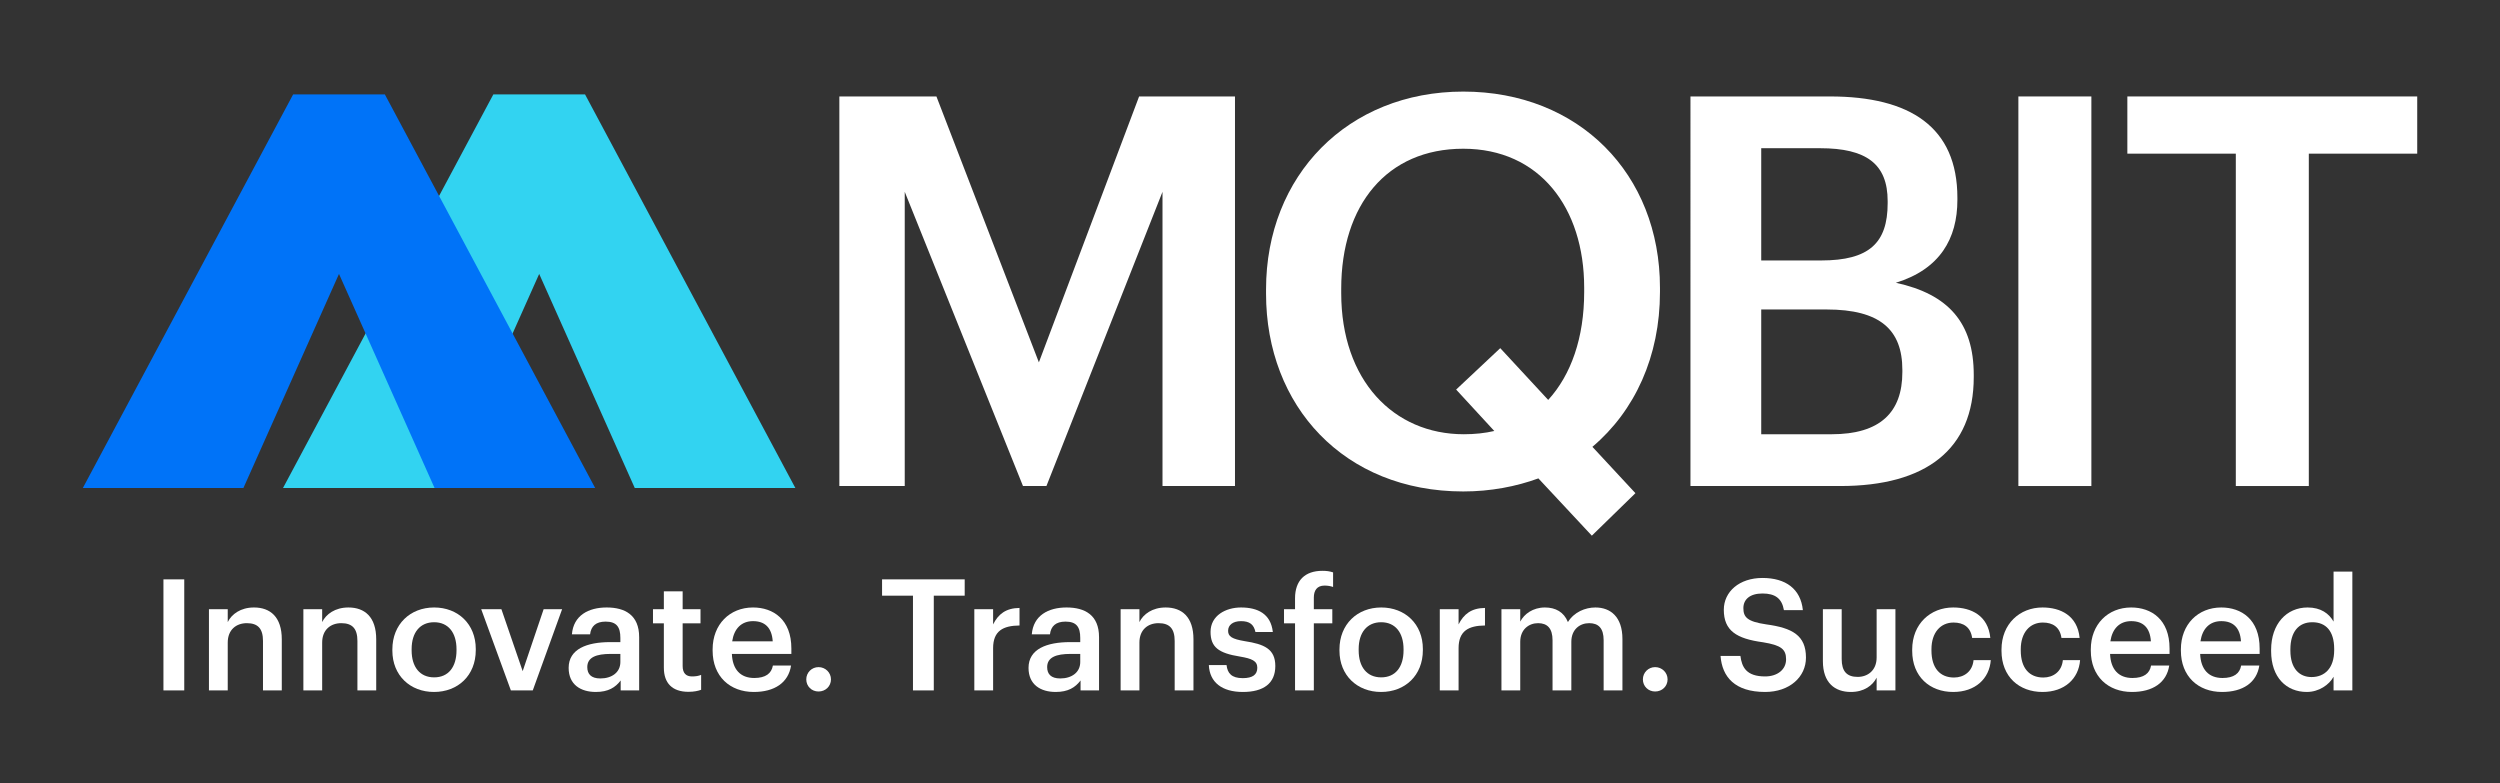 <svg xmlns="http://www.w3.org/2000/svg" id="Layer_1" data-name="Layer 1" viewBox="0 0 482.9 151.34"><rect x="0" y="0" width="482.9" height="151.34" fill="#333333" stroke="none"/><defs><style>      .cls-1 {        fill: #fff;      }      .cls-2 {        fill: #0073f8;      }      .cls-3 {        fill: #32d3f1;      }    </style></defs><g><path class="cls-1" d="M162.15,18.63h18.73l19.79,51.36,19.36-51.36h18.52v75.25h-14v-56.83l-22.42,56.83h-4.53l-22.84-56.83v56.83h-12.63V18.63Z"></path><path class="cls-1" d="M297.17,92.4c-4.31,1.58-9.26,2.53-14.52,2.53-23.05,0-38.1-16.52-38.1-38.2v-.84c0-22,15.79-38.2,38.1-38.2s37.99,15.89,37.99,37.89v.84c0,12.42-4.84,22.94-13.05,29.89l8.31,8.95-8.42,8.21-10.31-11.05ZM288.64,83.25l-7.37-8,8.52-8,9.26,10c4.42-4.84,6.95-12,6.95-20.84v-.84c0-15.47-8.63-26.84-23.36-26.84s-23.57,10.84-23.57,27.05v.84c0,16.84,10.1,27.26,23.68,27.26,2.1,0,4.1-.21,5.89-.63Z"></path><path class="cls-1" d="M326.52,18.63h26.94c15.47,0,24.63,5.89,24.63,19.57v.42c0,7.47-3.37,13.37-11.89,16,10.21,2.21,15.05,7.79,15.05,17.79v.42c0,14-9.26,21.05-25.78,21.05h-28.94V18.63ZM351.78,50.31c9.26,0,12.84-3.37,12.84-11.05v-.42c0-7.16-4.1-10.21-13.05-10.21h-11.37v21.68h11.58ZM353.78,83.88c9.37,0,13.68-4.21,13.68-12v-.42c0-7.79-4.32-11.68-14.63-11.68h-12.63v24.1h13.58Z"></path><path class="cls-1" d="M389.87,18.63h14.1v75.25h-14.1V18.63Z"></path><path class="cls-1" d="M431.86,29.68h-20.94v-11.05h55.99v11.05h-20.94v64.2h-14.1V29.68Z"></path></g><path class="cls-3" d="M122.61,94.26l-18.46-41.35-18.46,41.35h-31.02L95.29,18.24h17.72l40.62,76.02h-31.02Z"></path><path class="cls-2" d="M83.94,94.26l-18.46-41.35-18.46,41.35H16L56.62,18.24h17.72l40.62,76.02h-31.02Z"></path><g><path class="cls-1" d="M31.57,111.91h4.02v21.45h-4.02v-21.45Z"></path><path class="cls-1" d="M40.36,117.67h3.63v2.49c.75-1.53,2.49-2.82,5.07-2.82,3.15,0,5.37,1.83,5.37,6.15v9.87h-3.63v-9.54c0-2.37-.96-3.45-3.12-3.45-2.04,0-3.69,1.26-3.69,3.75v9.24h-3.63v-15.69Z"></path><path class="cls-1" d="M58.6,117.67h3.63v2.49c.75-1.53,2.49-2.82,5.07-2.82,3.15,0,5.37,1.83,5.37,6.15v9.87h-3.63v-9.54c0-2.37-.96-3.45-3.12-3.45-2.04,0-3.69,1.26-3.69,3.75v9.24h-3.63v-15.69Z"></path><path class="cls-1" d="M75.79,125.68v-.24c0-4.86,3.45-8.1,8.07-8.1s8.04,3.21,8.04,8.01v.24c0,4.89-3.45,8.07-8.07,8.07s-8.04-3.21-8.04-7.98ZM88.18,125.62v-.21c0-3.24-1.62-5.22-4.32-5.22s-4.35,1.95-4.35,5.19v.24c0,3.21,1.59,5.22,4.35,5.22s4.32-2.01,4.32-5.22Z"></path><path class="cls-1" d="M92.95,117.67h3.9l4.11,11.97,4.05-11.97h3.57l-5.67,15.69h-4.23l-5.73-15.69Z"></path><path class="cls-1" d="M109.84,129.01c0-3.66,3.54-4.98,8.04-4.98h1.95v-.81c0-2.1-.72-3.15-2.85-3.15-1.89,0-2.82.9-3,2.46h-3.51c.3-3.66,3.21-5.19,6.72-5.19s6.27,1.44,6.27,5.73v10.29h-3.57v-1.92c-1.02,1.35-2.4,2.22-4.8,2.22-2.88,0-5.25-1.38-5.25-4.65ZM119.83,127.87v-1.56h-1.86c-2.76,0-4.53.63-4.53,2.55,0,1.32.72,2.19,2.52,2.19,2.22,0,3.87-1.17,3.87-3.18Z"></path><path class="cls-1" d="M128.23,128.98v-8.58h-2.1v-2.73h2.1v-3.45h3.63v3.45h3.45v2.73h-3.45v8.25c0,1.38.66,2.01,1.8,2.01.72,0,1.26-.09,1.77-.3v2.88c-.57.21-1.35.39-2.46.39-3.12,0-4.74-1.68-4.74-4.65Z"></path><path class="cls-1" d="M137.65,125.68v-.24c0-4.86,3.33-8.1,7.8-8.1,3.9,0,7.41,2.31,7.41,7.92v1.05h-11.49c.12,2.97,1.62,4.65,4.32,4.65,2.19,0,3.33-.87,3.6-2.4h3.51c-.51,3.3-3.18,5.1-7.2,5.1-4.62,0-7.95-3.03-7.95-7.98ZM149.26,123.88c-.18-2.7-1.56-3.9-3.81-3.9s-3.66,1.47-4.02,3.9h7.83Z"></path><path class="cls-1" d="M155.74,131.23c0-1.32,1.05-2.37,2.37-2.37s2.4,1.05,2.4,2.37-1.05,2.34-2.4,2.34-2.37-1.02-2.37-2.34Z"></path><path class="cls-1" d="M176.35,115.06h-5.97v-3.15h15.96v3.15h-5.97v18.3h-4.02v-18.3Z"></path><path class="cls-1" d="M188.2,117.67h3.63v2.94c.99-1.98,2.46-3.15,5.1-3.18v3.39c-3.18.03-5.1,1.05-5.1,4.38v8.16h-3.63v-15.69Z"></path><path class="cls-1" d="M198.67,129.01c0-3.66,3.54-4.98,8.04-4.98h1.95v-.81c0-2.1-.72-3.15-2.85-3.15-1.89,0-2.82.9-3,2.46h-3.51c.3-3.66,3.21-5.19,6.72-5.19s6.27,1.44,6.27,5.73v10.29h-3.57v-1.92c-1.02,1.35-2.4,2.22-4.8,2.22-2.88,0-5.25-1.38-5.25-4.65ZM208.66,127.87v-1.56h-1.86c-2.76,0-4.53.63-4.53,2.55,0,1.32.72,2.19,2.52,2.19,2.22,0,3.87-1.17,3.87-3.18Z"></path><path class="cls-1" d="M216.46,117.67h3.63v2.49c.75-1.53,2.49-2.82,5.07-2.82,3.15,0,5.37,1.83,5.37,6.15v9.87h-3.63v-9.54c0-2.37-.96-3.45-3.12-3.45-2.04,0-3.69,1.26-3.69,3.75v9.24h-3.63v-15.69Z"></path><path class="cls-1" d="M233.5,128.47h3.42c.18,1.59.99,2.52,3.12,2.52,1.95,0,2.82-.69,2.82-2.01s-1.05-1.77-3.36-2.16c-4.14-.66-5.67-1.83-5.67-4.77,0-3.15,2.94-4.71,5.88-4.71,3.21,0,5.76,1.2,6.15,4.74h-3.36c-.3-1.44-1.11-2.1-2.79-2.1-1.56,0-2.49.75-2.49,1.86s.75,1.59,3.24,2.01c3.69.57,5.88,1.47,5.88,4.8s-2.25,5.01-6.27,5.01-6.42-1.86-6.57-5.19Z"></path><path class="cls-1" d="M250.15,120.4h-2.13v-2.73h2.13v-2.1c0-3.45,1.92-5.31,5.28-5.31.87,0,1.41.09,2.07.3v2.82c-.42-.15-.99-.27-1.65-.27-1.47,0-2.07.96-2.07,2.31v2.25h3.57v2.73h-3.57v12.96h-3.63v-12.96Z"></path><path class="cls-1" d="M258.73,125.68v-.24c0-4.86,3.45-8.1,8.07-8.1s8.04,3.21,8.04,8.01v.24c0,4.89-3.45,8.07-8.07,8.07s-8.04-3.21-8.04-7.98ZM271.11,125.62v-.21c0-3.24-1.62-5.22-4.32-5.22s-4.35,1.95-4.35,5.19v.24c0,3.21,1.59,5.22,4.35,5.22s4.32-2.01,4.32-5.22Z"></path><path class="cls-1" d="M278.11,117.67h3.63v2.94c.99-1.98,2.46-3.15,5.1-3.18v3.39c-3.18.03-5.1,1.05-5.1,4.38v8.16h-3.63v-15.69Z"></path><path class="cls-1" d="M290.02,117.67h3.63v2.4c.75-1.47,2.46-2.73,4.77-2.73,2.04,0,3.66.87,4.44,2.82,1.2-1.95,3.36-2.82,5.31-2.82,2.88,0,5.22,1.77,5.22,6.09v9.93h-3.63v-9.69c0-2.31-.99-3.3-2.79-3.3s-3.45,1.2-3.45,3.6v9.39h-3.63v-9.69c0-2.31-1.02-3.3-2.79-3.3s-3.45,1.2-3.45,3.6v9.39h-3.63v-15.69Z"></path><path class="cls-1" d="M317.34,131.23c0-1.32,1.05-2.37,2.37-2.37s2.4,1.05,2.4,2.37-1.05,2.34-2.4,2.34-2.37-1.02-2.37-2.34Z"></path><path class="cls-1" d="M332.34,126.7h3.84c.27,2.16,1.14,3.96,4.77,3.96,2.37,0,4.05-1.32,4.05-3.3s-.99-2.73-4.47-3.3c-5.13-.69-7.56-2.25-7.56-6.27,0-3.51,3-6.15,7.47-6.15s7.38,2.1,7.8,6.21h-3.66c-.39-2.25-1.68-3.21-4.14-3.21s-3.69,1.17-3.69,2.82c0,1.74.72,2.61,4.44,3.15,5.04.69,7.65,2.13,7.65,6.42,0,3.72-3.15,6.63-7.89,6.63-5.85,0-8.31-2.91-8.61-6.96Z"></path><path class="cls-1" d="M352.11,127.72v-10.05h3.63v9.63c0,2.37.99,3.45,3.09,3.45,1.95,0,3.66-1.26,3.66-3.75v-9.33h3.63v15.69h-3.63v-2.46c-.78,1.53-2.43,2.76-4.98,2.76-3.09,0-5.4-1.77-5.4-5.94Z"></path><path class="cls-1" d="M369.36,125.71v-.24c0-4.98,3.54-8.13,7.92-8.13,3.48,0,6.75,1.56,7.17,5.88h-3.51c-.3-2.1-1.68-2.97-3.6-2.97-2.49,0-4.26,1.92-4.26,5.16v.24c0,3.42,1.68,5.22,4.35,5.22,1.92,0,3.57-1.14,3.78-3.36h3.33c-.27,3.6-3,6.15-7.26,6.15-4.5,0-7.92-2.94-7.92-7.95Z"></path><path class="cls-1" d="M386.61,125.71v-.24c0-4.98,3.54-8.13,7.92-8.13,3.48,0,6.75,1.56,7.17,5.88h-3.51c-.3-2.1-1.68-2.97-3.6-2.97-2.49,0-4.26,1.92-4.26,5.16v.24c0,3.42,1.68,5.22,4.35,5.22,1.92,0,3.57-1.14,3.78-3.36h3.33c-.27,3.6-3,6.15-7.26,6.15-4.5,0-7.92-2.94-7.92-7.95Z"></path><path class="cls-1" d="M403.86,125.68v-.24c0-4.86,3.33-8.1,7.8-8.1,3.9,0,7.41,2.31,7.41,7.92v1.05h-11.49c.12,2.97,1.62,4.65,4.32,4.65,2.19,0,3.33-.87,3.6-2.4h3.51c-.51,3.3-3.18,5.1-7.2,5.1-4.62,0-7.95-3.03-7.95-7.98ZM415.47,123.88c-.18-2.7-1.56-3.9-3.81-3.9s-3.66,1.47-4.02,3.9h7.83Z"></path><path class="cls-1" d="M421.26,125.68v-.24c0-4.86,3.33-8.1,7.8-8.1,3.9,0,7.41,2.31,7.41,7.92v1.05h-11.49c.12,2.97,1.62,4.65,4.32,4.65,2.19,0,3.33-.87,3.6-2.4h3.51c-.51,3.3-3.18,5.1-7.2,5.1-4.62,0-7.95-3.03-7.95-7.98ZM432.87,123.88c-.18-2.7-1.56-3.9-3.81-3.9s-3.66,1.47-4.02,3.9h7.83Z"></path><path class="cls-1" d="M438.69,125.77v-.24c0-5.01,2.97-8.19,7.05-8.19,2.55,0,4.14,1.17,5.01,2.73v-9.66h3.63v22.95h-3.63v-2.64c-.84,1.56-2.85,2.94-5.16,2.94-3.93,0-6.9-2.79-6.9-7.89ZM450.87,125.59v-.24c0-3.45-1.59-5.16-4.23-5.16s-4.23,1.86-4.23,5.25v.24c0,3.45,1.74,5.1,4.08,5.1,2.52,0,4.38-1.68,4.38-5.19Z"></path></g></svg>